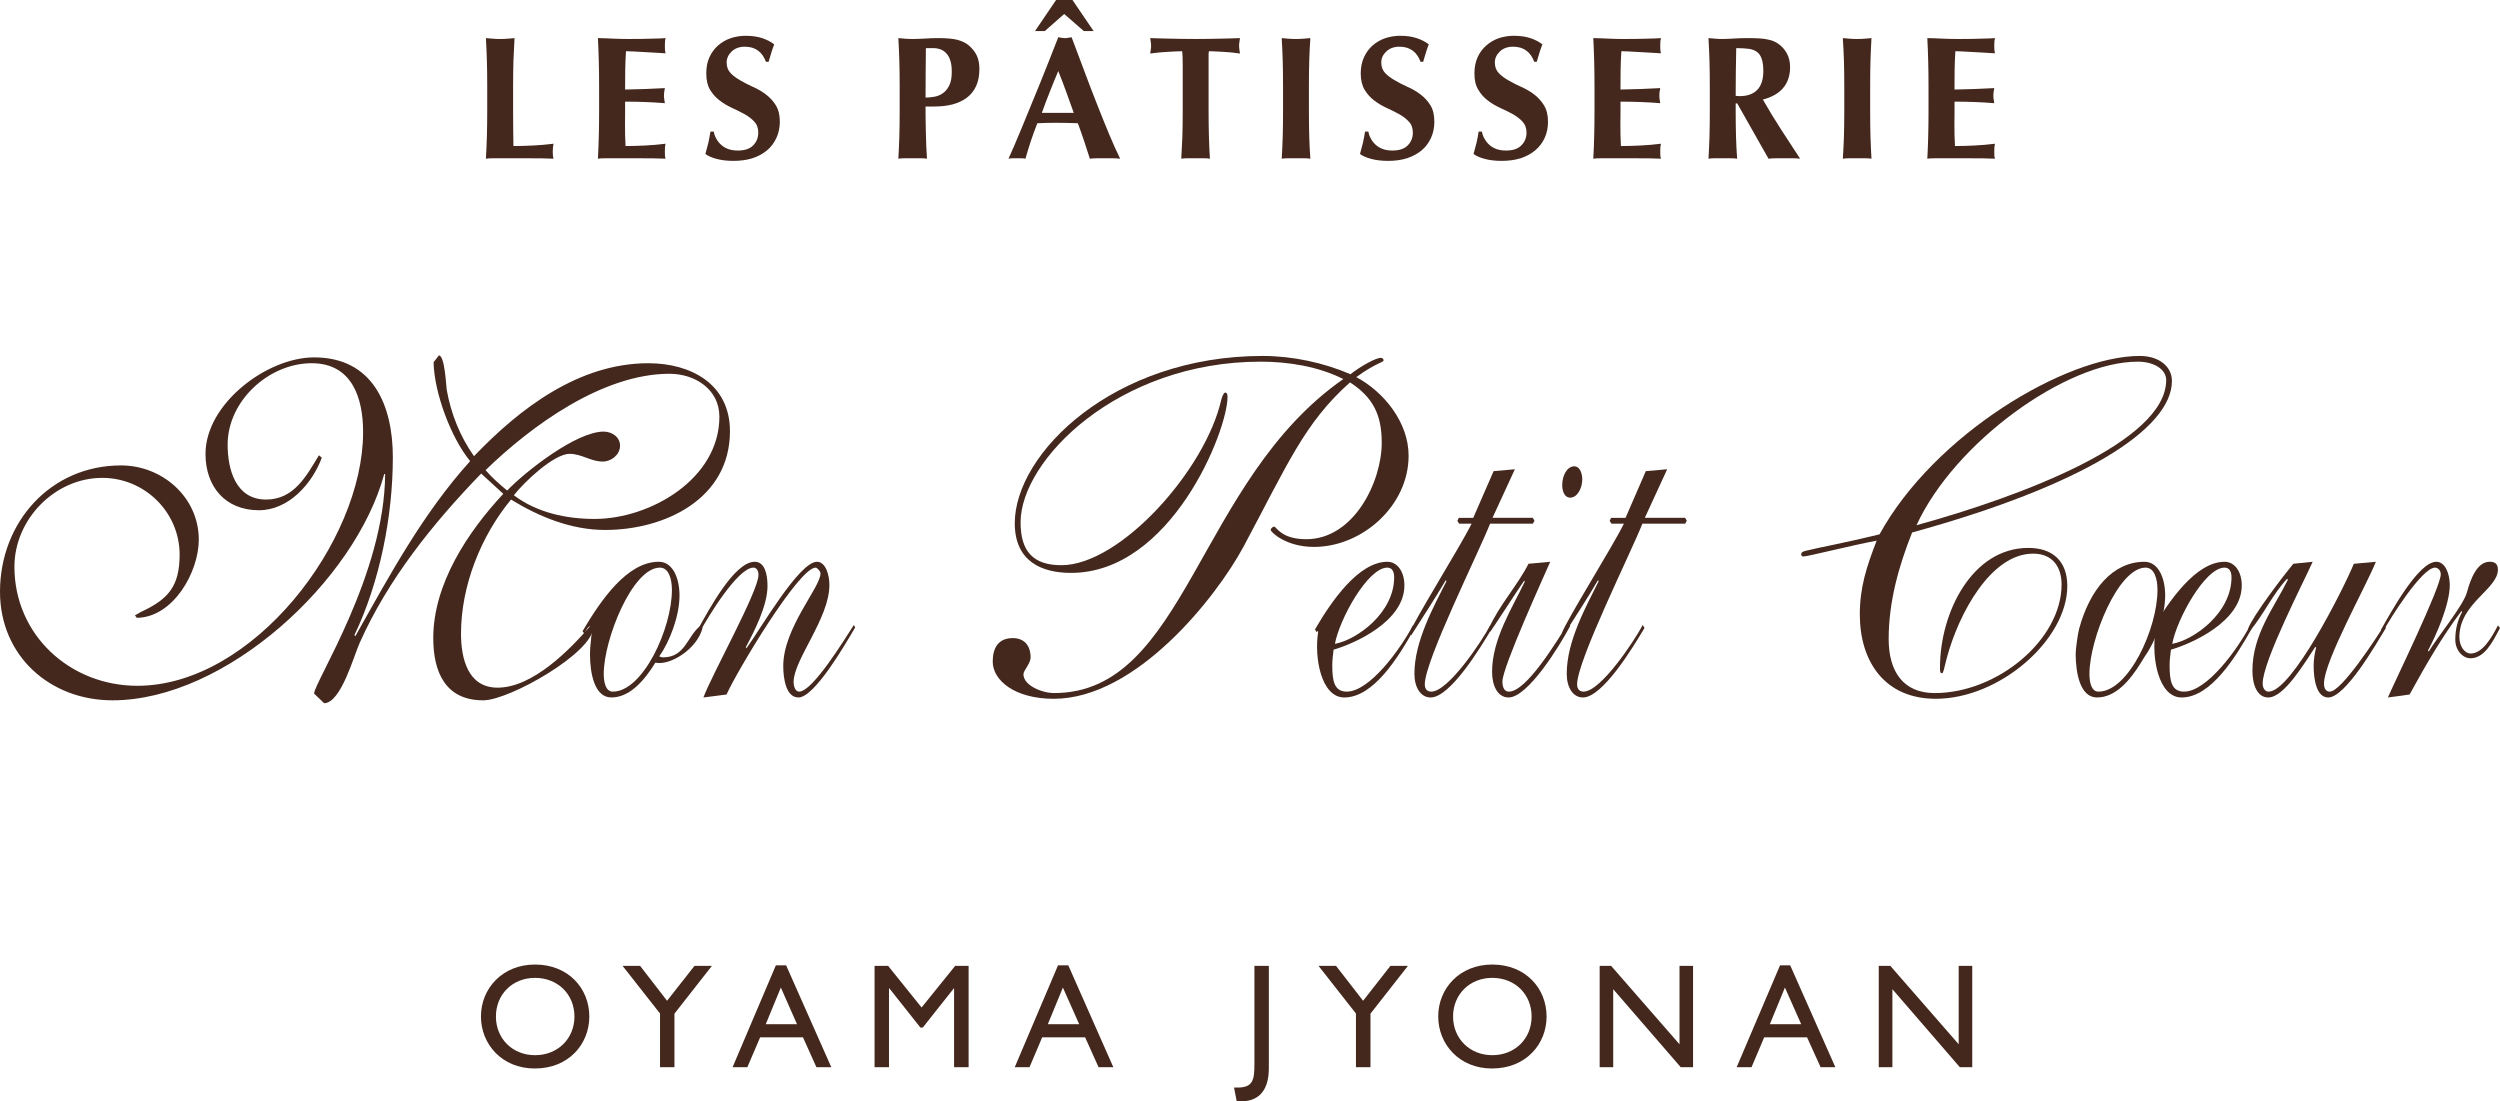 <?xml version="1.0" encoding="utf-8"?>
<!-- Generator: Adobe Illustrator 15.0.0, SVG Export Plug-In  -->
<!DOCTYPE svg PUBLIC "-//W3C//DTD SVG 1.1//EN" "http://www.w3.org/Graphics/SVG/1.1/DTD/svg11.dtd">
<svg version="1.1"
	 xmlns="http://www.w3.org/2000/svg" xmlns:xlink="http://www.w3.org/1999/xlink" xmlns:a="http://ns.adobe.com/AdobeSVGViewerExtensions/3.0/"
	 x="0px" y="0px" width="227px" height="100px" viewBox="0 0 227 100" enable-background="new 0 0 227 100" xml:space="preserve">
<defs>
</defs>
<path fill-rule="evenodd" clip-rule="evenodd" fill="#44281D" d="M48.58,95.811c2.06,0,3.58-1.5,3.58-3.511
	c0-2.021-1.52-3.51-3.58-3.51c-2.04,0-3.55,1.489-3.55,3.51C45.03,94.311,46.54,95.811,48.58,95.811z M48.58,87.58
	c3.02,0,4.93,2.16,4.93,4.72c0,2.479-1.85,4.72-4.95,4.72c-3,0-4.89-2.229-4.89-4.72C43.67,89.75,45.62,87.58,48.58,87.58z"/>
<polygon fill-rule="evenodd" clip-rule="evenodd" fill="#44281D" points="63.06,87.7 64.64,87.7 61.24,92.04 61.24,96.9 59.93,96.9 
	59.93,92.029 56.53,87.7 58.12,87.7 60.57,90.87 "/>
<path fill-rule="evenodd" clip-rule="evenodd" fill="#44281D" d="M69.53,93h2.84l-1.47-3.33L69.53,93z M75.48,96.9h-1.35
	l-1.22-2.711h-3.89L67.86,96.9h-1.34l3.93-9.25h0.93L75.48,96.9z"/>
<polygon fill-rule="evenodd" clip-rule="evenodd" fill="#44281D" points="87.95,96.9 86.63,96.9 86.63,89.74 86.61,89.74 
	83.79,93.3 83.57,93.3 80.75,89.74 80.72,89.74 80.72,96.9 79.41,96.9 79.41,87.7 80.64,87.7 83.68,91.48 86.73,87.7 87.95,87.7 "/>
<path fill-rule="evenodd" clip-rule="evenodd" fill="#44281D" d="M95.141,93h2.85l-1.48-3.33L95.141,93z M101.09,96.9h-1.34
	l-1.221-2.711H94.63L93.48,96.9h-1.34l3.93-9.25H97L101.09,96.9z"/>
<path fill-rule="evenodd" clip-rule="evenodd" fill="#44281D" d="M115.21,97.01c0,1.711-0.681,2.99-2.521,2.99
	c-0.16,0-0.27-0.01-0.399-0.029l-0.24-1.221h0.33c1.399,0,1.521-0.71,1.521-2.13V87.7h1.31V97.01z"/>
<polygon fill-rule="evenodd" clip-rule="evenodd" fill="#44281D" points="126.25,87.7 127.84,87.7 124.439,92.04 124.439,96.9 
	123.12,96.9 123.12,92.029 119.721,87.7 121.311,87.7 123.77,90.87 "/>
<path fill-rule="evenodd" clip-rule="evenodd" fill="#44281D" d="M135.5,95.811c2.061,0,3.57-1.5,3.57-3.511
	c0-2.021-1.51-3.51-3.57-3.51c-2.04,0-3.561,1.489-3.561,3.51C131.939,94.311,133.46,95.811,135.5,95.811z M135.5,87.58
	c3.02,0,4.93,2.16,4.93,4.72c0,2.479-1.85,4.72-4.959,4.72c-2.99,0-4.881-2.229-4.881-4.72C130.59,89.75,132.529,87.58,135.5,87.58z
	"/>
<polygon fill-rule="evenodd" clip-rule="evenodd" fill="#44281D" points="153.73,96.9 152.609,96.9 146.48,89.82 146.48,96.9 
	145.25,96.9 145.25,87.7 146.29,87.7 152.5,94.82 152.5,87.7 153.73,87.7 "/>
<path fill-rule="evenodd" clip-rule="evenodd" fill="#44281D" d="M160.7,93h2.85l-1.479-3.33L160.7,93z M166.65,96.9h-1.34
	l-1.23-2.711h-3.891L159.04,96.9h-1.351l3.94-9.25h0.92L166.65,96.9z"/>
<polygon fill-rule="evenodd" clip-rule="evenodd" fill="#44281D" points="179.08,96.9 177.95,96.9 171.83,89.82 171.83,96.9 
	170.59,96.9 170.59,87.7 171.641,87.7 177.85,94.82 177.85,87.7 179.08,87.7 "/>
<path fill-rule="evenodd" clip-rule="evenodd" fill="#44281D" d="M60.79,33.939c-6.06,0-12.52,4.69-16.7,8.75
	c0.56,0.66,1.26,1.271,1.96,1.851c1.7-1.761,6.28-5.351,8.76-5.351c0.74,0,1.49,0.48,1.49,1.281c0,0.819-0.79,1.439-1.57,1.439
	c-1.09,0-1.92-0.7-3.01-0.7c-1.44,0-4.19,2.62-5.06,3.761c2.09,1.579,4.75,2.149,7.33,2.149c5.05,0,11.33-3.63,11.33-9.28
	C65.32,35.34,63.1,33.939,60.79,33.939z M54.94,48.12c-3.05,0-5.97-1.181-8.54-2.761c-2.75,3.33-4.54,7.851-4.54,12.181
	c0,2.229,0.61,4.899,3.32,4.899c3.18,0,6.54-3.41,8.46-5.649l0.22,0.181c0,2.279-7.59,6.619-9.99,6.619c-3.44,0-4.53-2.59-4.53-5.65
	c0-4.91,3.13-9.64,6.36-13.1L43.69,43c-4.4,4.55-8.45,9.59-11.03,15.37c-0.52,1.14-1.7,5.479-3.23,5.479l-0.91-0.869
	c0-1.021,6.41-10.83,6.45-19.94h-0.08c-2.62,9.69-14.39,20.55-24.68,20.55C4.54,63.59,0,59.561,0,53.73
	C0,47.43,4.58,42.26,10.99,42.26c3.75,0,7.06,2.891,7.06,6.74c0,2.939-2.31,7.05-5.62,7.1l-0.18-0.22l0.53-0.31
	c2.48-1.141,3.53-2.32,3.53-5.211c0-3.859-3.18-6.969-7.02-6.969c-4.32,0-7.98,3.779-7.98,8.069c0,6.21,5.06,10.81,11.16,10.81
	c10.47,0,20.5-13.09,20.5-23.029c0-3.12-1.01-6.26-4.67-6.26c-3.88,0-7.63,3.41-7.63,7.39c0,2.28,0.74,4.989,3.49,4.989
	c2.53,0,3.66-2.139,4.8-4.02l0.26,0.221c-0.87,2.359-3.01,4.77-5.71,4.77c-3.06,0-4.85-2.15-4.85-5.12c0-4.56,5.59-8.76,9.86-8.76
	c5.36,0,7.15,4.38,7.15,9.06c0,5.35-1.18,11.35-3.49,16.16l0.09,0.09c3.1-5.52,6.15-11.17,10.42-15.89
	c-1.74-2.11-3.27-6.22-3.32-8.979l0.48-0.621c0.53,0,0.66,2.711,0.71,3.11c0.39,2.19,1.21,4.25,2.48,6.04
	c4.19-4.38,9.55-8.439,15.83-8.439c3.84,0,7.41,1.869,7.41,6.17C66.28,45.32,60.35,48.12,54.94,48.12z"/>
<path fill-rule="evenodd" clip-rule="evenodd" fill="#44281D" d="M54.82,61.18c0,0.74,0.16,1.62,0.82,1.62
	c2.74,0,5.37-5.739,5.37-9.239c0-0.971-0.28-2.021-1.09-2.021C57.42,51.54,54.82,58.07,54.82,61.18z M60.2,59.689
	c2.06,0,2.19-1.969,3.44-2.899l0.15,0.229c-0.47,1.881-2.93,3.451-4.28,3.15c-1.03,1.66-2.34,3.16-4,3.16
	c-1.53,0-1.94-2.189-1.94-3.95c0-0.79,0.16-1.53,0.16-2.28c0-0.039-0.06-0.22-0.09-0.26c-0.25,0.04-0.44,0.391-0.56,0.7l-0.19-0.22
	c1.68-2.85,4.06-6.311,6.93-6.311c1.25,0,1.88,1.45,1.88,3.07c0,1.891-0.91,4.21-1.84,5.52C59.95,59.641,60.08,59.689,60.2,59.689z"
	/>
<path fill-rule="evenodd" clip-rule="evenodd" fill="#44281D" d="M68.87,52.2c0-0.39-0.18-0.66-0.46-0.66
	c-1.41,0-4.13,4.47-4.88,5.87l-0.16-0.26c1.03-1.84,3.31-6.141,5.16-6.141c0.9,0,1.16,1.1,1.16,2.2c0,1.79-1.22,4.149-1.97,5.56
	l0.06,0.09c1.25-1.709,4.78-7.85,6.4-7.85c0.79,0,1.13,1.19,1.13,2.11c0,3.021-3.25,6.79-3.25,8.8c0,0.391,0.15,0.88,0.5,0.88
	c1.25,0,4.19-4.86,4.97-6.05l0.12,0.221c-0.9,1.539-3.69,6.359-5.15,6.359c-1.1,0-1.38-1.63-1.38-2.859c0-3.451,3.38-7.131,3.38-8.4
	c0-0.221-0.32-0.53-0.44-0.53c-1.53,0-7.15,9.42-8.09,11.521l-2.1,0.27C64.65,61.221,68.87,53.68,68.87,52.2z"/>
<path fill-rule="evenodd" clip-rule="evenodd" fill="#44281D" d="M126.59,52.42c0-0.57-0.22-0.88-0.619-0.88
	c-1.781,0-4.351,4.69-4.761,6.92C123.18,58.109,126.59,55.66,126.59,52.42z M120.971,60.43c0,1.4,0.18,2.37,1.309,2.37
	c2.091,0,4.91-3.899,6.031-6.05l0.149,0.27c-1.489,2.67-3.739,6.311-6.399,6.311c-2.09,0-2.75-3.6-2.371-5.971l-0.029-0.08
	l-0.1,0.131l-0.16-0.26c1.5-2.59,3.97-6.141,6.57-6.141c0.899,0,1.549,0.881,1.549,2.15c0,3.29-4.58,5.3-6.43,5.83
	C121.029,59.471,120.971,59.95,120.971,60.43z"/>
<path fill-rule="evenodd" clip-rule="evenodd" fill="#44281D" d="M137.55,42.609l-2.03,4.41h3.66l0.15,0.271l-0.15,0.26h-3.88
	c-1.06,2.681-5.93,12.44-5.93,14.591c0,0.479,0.271,0.659,0.59,0.659c1.53,0,4.53-4.47,5.37-6.05l0.16,0.27
	c-1.061,1.791-3.811,6.311-5.59,6.311c-0.91,0-1.471-0.92-1.471-2.15c0-2.979,1.75-6.09,2.91-8.41l-0.061-0.09
	c-1.01,1.711-2.069,3.33-3.129,4.99l-0.16-0.18c0.31-1,4.72-8.051,5.63-9.94h-1.13l-0.16-0.26l0.13-0.271h1.31l1.851-4.24
	L137.55,42.609z"/>
<path fill-rule="evenodd" clip-rule="evenodd" fill="#44281D" d="M143.67,43.529c0,0.83-0.47,1.66-1.1,1.66
	c-0.471,0-0.721-0.52-0.721-1.14c0-0.87,0.44-1.71,1.101-1.71C143.41,42.34,143.67,42.91,143.67,43.529z M136.42,61.88
	c0,0.56,0.189,0.92,0.59,0.92c1.6,0,4.37-4.6,5.381-6.22l0.18,0.26c-0.94,1.79-3.84,6.49-5.59,6.49c-0.971,0-1.5-1.02-1.5-2.33
	c0-2.98,1.85-5.83,2.97-8.189l-0.06-0.08c-0.5,0.699-2.971,4.549-3.091,4.629l-0.13-0.26c0.971-2.18,2.561-3.85,3.62-5.91l1.97-0.18
	C140.23,52.24,136.42,60.57,136.42,61.88z"/>
<path fill-rule="evenodd" clip-rule="evenodd" fill="#44281D" d="M151.38,42.609l-2.03,4.41h3.66l0.15,0.271l-0.15,0.26h-3.88
	c-1.06,2.681-5.93,12.44-5.93,14.591c0,0.479,0.28,0.659,0.59,0.659c1.53,0,4.53-4.47,5.37-6.05l0.16,0.27
	c-1.061,1.791-3.811,6.311-5.59,6.311c-0.91,0-1.471-0.92-1.471-2.15c0-2.979,1.75-6.09,2.9-8.41l-0.061-0.09
	c-1,1.711-2.06,3.33-3.119,4.99l-0.16-0.18c0.31-1,4.72-8.051,5.63-9.94h-1.13l-0.16-0.26l0.13-0.271h1.31l1.84-4.24L151.38,42.609z
	"/>
<path fill-rule="evenodd" clip-rule="evenodd" fill="#44281D" d="M189.721,61.18c0,0.74,0.159,1.62,0.819,1.62
	c2.739,0,5.36-5.739,5.36-9.239c0-0.971-0.271-2.021-1.08-2.021C192.32,51.54,189.721,58.07,189.721,61.18z M188.779,57.12
	c0.961-3.591,3.061-6.11,5.941-6.11c1.25,0,1.879,1.45,1.879,3.07c0,1.891-0.91,4.21-1.85,5.52l-0.35,0.57
	c-1.021,1.66-2.33,3.16-3.99,3.16c-1.53,0-1.93-2.189-1.939-3.95C188.471,58.93,188.66,57.561,188.779,57.12z"/>
<path fill-rule="evenodd" clip-rule="evenodd" fill="#44281D" d="M202.62,52.42c0-0.57-0.22-0.88-0.63-0.88
	c-1.78,0-4.34,4.69-4.75,6.92C199.21,58.109,202.62,55.66,202.62,52.42z M197,60.43c0,1.4,0.18,2.37,1.311,2.37
	c2.09,0,4.899-3.899,6.02-6.05l0.16,0.27c-1.5,2.67-3.75,6.311-6.4,6.311c-2.1,0-2.75-3.6-2.38-5.971l-0.03-0.08l-0.09,0.131
	l-0.16-0.26c1.5-2.59,3.971-6.141,6.561-6.141c0.91,0,1.56,0.881,1.56,2.15c0,3.29-4.59,5.3-6.43,5.83
	C197.061,59.471,197,59.95,197,60.43z"/>
<path fill-rule="evenodd" clip-rule="evenodd" fill="#44281D" d="M205.45,62.061c0,0.43,0.22,0.739,0.54,0.739
	c2.09,0,6.74-9.2,7.74-11.61l2-0.18c-0.9,2.24-4.711,9.03-4.711,11.051c0,0.469,0.181,0.739,0.53,0.739
	c1.06,0,4.25-4.909,4.931-6.01l0.16,0.229c-0.971,1.61-3.69,6.311-5.24,6.311c-1.07,0-1.32-1.67-1.32-2.859
	c0-0.561,0.09-1.131,0.22-1.66l-0.06-0.09c-0.94,1.399-2.82,4.609-4.28,4.609c-1,0-1.44-1.15-1.44-2.42
	c0-3.32,1.971-5.74,3.221-8.27l-0.07-0.091c-1.311,1.4-2.18,3.33-3.4,4.771l-0.129-0.26c0.409-1.141,3.219-4.82,4.09-5.871
	l1.76-0.18C209.21,52.77,205.45,60.04,205.45,62.061z"/>
<path fill-rule="evenodd" clip-rule="evenodd" fill="#44281D" d="M221.62,52.15c0-0.391-0.28-0.61-0.521-0.61
	c-1.16,0-4.029,4.51-4.75,5.87l-0.16-0.221c0.971-1.709,3.41-6.18,5.031-6.18c0.809,0,1.219,1.1,1.219,2.11
	c0,1.75-1.219,4.55-1.979,5.95l0.069,0.09c0.721-1.221,3.16-4.2,3.471-5.381c0.34-1.27,0.939-2.77,2.061-2.77
	c0.34,0,0.75,0.09,0.75,0.711c0,1.789-3.5,3.059-3.5,6.129c0,0.78,0.439,1.49,1.029,1.49c1.07,0,1.91-1.449,2.471-2.55L227,57.02
	c-0.689,1.311-1.41,2.75-2.689,2.75c-0.681,0-1.371-0.699-1.371-1.699c0-0.92,0.221-1.801,0.621-2.5l-0.061-0.09
	c-1.75,2.319-3.25,4.91-4.71,7.58l-1.97,0.27C217.38,62.01,221.62,53.34,221.62,52.15z"/>
<path fill-rule="evenodd" clip-rule="evenodd" fill="#44281D" d="M112.9,49.66c-2.48,4.59-9.73,13.79-17.221,13.79
	c-3.58,0-5.54-1.7-5.54-3.37c0-1.221,0.48-2.141,1.83-2.141c1,0,1.61,0.65,1.61,1.75c0,0.57-0.65,1.181-0.65,1.531
	c0,1.01,1.66,1.709,2.791,1.709c11.949,0,12.989-19.27,26.25-28.51c-2.261-1.141-4.971-1.58-7.5-1.58
	c-12.951,0-21.801,8.939-21.801,14.59c0,2.62,1.13,3.891,3.7,3.891c5.37,0,13.09-8.67,14.521-15.021
	c0.09-0.31,0.219-0.649,0.35-0.649c0.14,0,0.22,0.08,0.22,0.39c0,3.11-5.14,15.979-14.21,15.979c-2.62,0-5.109-1.01-5.109-4.51
	c0-6.35,8.989-15.189,22.5-15.189c2.709,0,5.549,0.609,7.979,1.66c0.96-0.75,2.31-1.49,2.76-1.49c0.12,0,0.25,0.09,0.25,0.22
	c0,0.22-0.61,0.181-2.479,1.53c2.529,1.359,4.75,4.119,4.75,7.14c0,4.56-4.23,8.28-8.59,8.28c-2.57,0-3.931-1.36-3.931-1.54
	c0-0.13,0.181-0.3,0.31-0.3c0.221,0,0.61,1.14,2.92,1.14c4.32,0,6.851-5.21,6.851-8.76c0-2.54-0.79-4.12-2.88-5.479
	C118.439,38.4,116.91,42.17,112.9,49.66z"/>
<path fill-rule="evenodd" clip-rule="evenodd" fill="#44281D" d="M174.02,47.689c9.541-2.629,22.67-7.58,22.67-13.18
	c0-0.97-1.09-1.67-2.58-1.67C187.58,32.84,177.46,40.2,174.02,47.689z M163.76,50.529c-0.13,0-0.21-0.079-0.21-0.17
	c0-0.18,0.08-0.27,0.431-0.35c1.229-0.31,3.27-0.66,6.68-1.49c4.97-9.06,16.92-16.199,23.63-16.199c1.75,0,2.92,0.959,2.92,2.27
	c0,4.381-8.149,9.51-23.59,13.76c-1.22,3.061-2.13,6.301-2.13,9.67c0,2.94,1.31,4.91,4.18,4.91c5.71,0,11.52-4.859,11.52-9.859
	c0-1.61-0.83-2.801-2.58-2.801c-3.84,0-6.76,5.431-7.85,9.5c-0.26,1.01-0.3,1.36-0.43,1.36c-0.18,0-0.18-0.22-0.18-0.521
	c0-5,2.92-10.859,8.02-10.859c2.189,0,3.54,1.18,3.54,3.46c0,4.86-6.11,10.24-11.95,10.24c-4.619,0-6.89-3.37-6.89-7.66
	c0-2.45,0.61-4.33,1.53-6.7C168.13,49.52,164.12,50.529,163.76,50.529z"/>
<path fill-rule="evenodd" clip-rule="evenodd" fill="#44281D" d="M44.21,5.52c-0.02-0.68-0.05-1.37-0.09-2.06l0.58,0.05
	c0.22,0.02,0.45,0.03,0.72,0.03c0.26,0,0.5-0.01,0.71-0.03l0.59-0.05c-0.04,0.69-0.07,1.38-0.1,2.06c-0.02,0.69-0.03,1.47-0.03,2.35
	v2.17l0.01,1.75l0.02,1.47c0.61,0,1.21-0.02,1.81-0.05c0.61-0.03,1.21-0.08,1.83-0.16l-0.05,0.32c-0.01,0.101-0.02,0.229-0.02,0.399
	s0.01,0.301,0.02,0.4c0.01,0.09,0.03,0.17,0.05,0.24l-1.06-0.03l-1.72-0.01h-1.57h-0.94l-0.54,0.01l-0.31,0.03
	c0.04-0.66,0.07-1.34,0.09-2.02c0.02-0.69,0.03-1.471,0.03-2.351V7.87C44.24,6.99,44.23,6.21,44.21,5.52z"/>
<path fill-rule="evenodd" clip-rule="evenodd" fill="#44281D" d="M54.37,5.52c-0.02-0.68-0.04-1.37-0.08-2.06
	c0.47,0.01,0.94,0.02,1.41,0.05c0.47,0.02,0.94,0.03,1.41,0.03c0.79,0,1.48-0.01,2.09-0.03c0.61-0.01,1.02-0.03,1.23-0.05
	c-0.04,0.17-0.06,0.39-0.06,0.67c0,0.17,0,0.3,0.01,0.4l0.05,0.31l-1.01-0.06l-1.06-0.06l-0.93-0.05l-0.59-0.02
	c-0.04,0.59-0.06,1.17-0.07,1.74l-0.01,1.74c0.69-0.01,1.31-0.03,1.87-0.05L60.37,8L60.3,8.41c-0.01,0.1-0.01,0.2-0.01,0.31
	c0,0.08,0,0.17,0.02,0.26l0.06,0.39c-1.21-0.1-2.41-0.14-3.61-0.14v1.02l-0.01,1.02c0,0.69,0.01,1.35,0.05,1.99
	c0.6,0,1.2-0.02,1.8-0.05c0.61-0.03,1.22-0.08,1.83-0.16l-0.05,0.32c-0.01,0.101-0.01,0.229-0.01,0.399s0,0.301,0.01,0.4
	c0.01,0.09,0.03,0.17,0.05,0.24l-1.06-0.03l-1.72-0.01h-1.57h-0.94l-0.54,0.01l-0.31,0.03c0.04-0.66,0.06-1.34,0.08-2.02
	c0.02-0.69,0.03-1.471,0.03-2.351V7.87C54.4,6.99,54.39,6.21,54.37,5.52z"/>
<path fill-rule="evenodd" clip-rule="evenodd" fill="#44281D" d="M67.63,4.24c-0.48,0-0.88,0.14-1.19,0.43
	c-0.3,0.29-0.46,0.62-0.46,1c0,0.4,0.12,0.72,0.36,0.97c0.24,0.25,0.54,0.47,0.9,0.67c0.35,0.21,0.74,0.4,1.15,0.59
	c0.42,0.18,0.8,0.41,1.16,0.68c0.36,0.27,0.66,0.6,0.9,0.99c0.24,0.39,0.36,0.88,0.36,1.49c0,0.53-0.11,1.02-0.31,1.459
	c-0.2,0.44-0.48,0.82-0.85,1.131c-0.37,0.31-0.81,0.55-1.33,0.72c-0.51,0.159-1.08,0.239-1.72,0.239c-0.57,0-1.08-0.06-1.53-0.18
	c-0.45-0.119-0.79-0.27-1.02-0.449c0.1-0.381,0.19-0.721,0.27-1.021c0.07-0.31,0.13-0.649,0.19-1.01h0.3
	c0.04,0.239,0.12,0.46,0.24,0.659c0.11,0.211,0.26,0.391,0.44,0.551c0.18,0.16,0.4,0.29,0.65,0.38s0.54,0.13,0.86,0.13
	c0.63,0,1.1-0.16,1.4-0.48c0.3-0.31,0.45-0.699,0.45-1.14c0-0.41-0.11-0.74-0.35-0.99c-0.23-0.26-0.52-0.48-0.87-0.68
	c-0.35-0.19-0.73-0.39-1.14-0.57c-0.41-0.19-0.79-0.41-1.14-0.68C65,8.87,64.71,8.54,64.47,8.15c-0.23-0.39-0.34-0.88-0.34-1.49
	c0-0.55,0.09-1.04,0.29-1.47c0.19-0.42,0.46-0.78,0.78-1.06c0.33-0.29,0.71-0.51,1.14-0.66c0.43-0.14,0.88-0.22,1.36-0.22
	c0.57,0,1.07,0.07,1.5,0.21c0.42,0.14,0.79,0.33,1.1,0.57c-0.1,0.25-0.18,0.48-0.25,0.71l-0.26,0.87h-0.24
	C69.21,4.7,68.57,4.24,67.63,4.24z"/>
<path fill-rule="evenodd" clip-rule="evenodd" fill="#44281D" d="M86.29,5.5C86.2,5.22,86.08,5,85.92,4.84
	c-0.15-0.17-0.33-0.29-0.54-0.36c-0.2-0.08-0.42-0.11-0.64-0.11h-0.36h-0.16c-0.06,0-0.1,0-0.15,0.01l-0.02,2.26l-0.01,2.22
	c0.27,0,0.54-0.03,0.82-0.08c0.28-0.05,0.54-0.16,0.77-0.33c0.23-0.16,0.42-0.4,0.57-0.71c0.15-0.3,0.22-0.71,0.22-1.22
	C86.42,6.11,86.38,5.77,86.29,5.5z M81.66,5.52c-0.02-0.68-0.05-1.37-0.09-2.06l0.58,0.05c0.22,0.02,0.45,0.03,0.72,0.03
	c0.37,0,0.75-0.02,1.15-0.04c0.4-0.03,0.78-0.04,1.16-0.04c0.76,0,1.34,0.05,1.77,0.16c0.42,0.12,0.75,0.28,1,0.49
	c0.33,0.28,0.58,0.59,0.74,0.93s0.24,0.74,0.24,1.22c0,0.61-0.1,1.13-0.3,1.56c-0.2,0.44-0.49,0.79-0.85,1.06
	c-0.37,0.27-0.8,0.47-1.29,0.6c-0.5,0.13-1.05,0.19-1.64,0.19h-0.81c0,0.8,0.01,1.59,0.03,2.38c0.01,0.8,0.05,1.58,0.1,2.36
	c-0.18-0.03-0.38-0.04-0.59-0.04h-0.71h-0.72c-0.21,0-0.4,0.01-0.58,0.04c0.04-0.66,0.07-1.34,0.09-2.02
	c0.02-0.69,0.03-1.471,0.03-2.351V7.87C81.69,6.99,81.68,6.21,81.66,5.52z"/>
<path fill-rule="evenodd" clip-rule="evenodd" fill="#44281D" d="M96.811,8.34C96.59,7.72,96.35,7.09,96.09,6.45
	c-0.27,0.64-0.529,1.27-0.77,1.89c-0.25,0.62-0.49,1.26-0.721,1.91h2.9L96.811,8.34z M94.87,2.82h-0.89L95.891,0h1.489l1.92,2.82
	h-0.89l-1.78-1.55L94.87,2.82z M98.391,6.28c0.379,1.03,0.77,2.04,1.159,3.03c0.39,1,0.771,1.94,1.14,2.831
	c0.371,0.889,0.711,1.649,1.021,2.27c-0.25-0.03-0.5-0.04-0.72-0.04h-0.68h-0.67c-0.23,0-0.451,0.01-0.681,0.04l-0.521-1.6
	c-0.18-0.541-0.369-1.081-0.569-1.621l-1.021-0.03l-1.01-0.01l-0.83,0.01l-0.82,0.03c-0.209,0.54-0.41,1.08-0.59,1.621
	c-0.18,0.539-0.34,1.08-0.49,1.6c-0.129-0.03-0.25-0.04-0.369-0.04h-0.381H91.98c-0.12,0-0.26,0.01-0.41,0.04l0.51-1.15
	c0.21-0.49,0.439-1.039,0.699-1.66l0.811-1.98l0.881-2.15l0.85-2.13l0.77-1.96l0.301,0.05c0.1,0.02,0.199,0.03,0.31,0.03
	c0.1,0,0.2-0.01,0.3-0.03l0.3-0.05L98.391,6.28z"/>
<path fill-rule="evenodd" clip-rule="evenodd" fill="#44281D" d="M107.38,5.21c-0.01-0.25-0.021-0.44-0.04-0.56l-0.59,0.02
	l-0.74,0.04c-0.27,0.01-0.539,0.04-0.81,0.06c-0.28,0.03-0.53,0.06-0.761,0.09l0.051-0.35c0.02-0.12,0.029-0.23,0.029-0.35
	c0-0.12-0.01-0.23-0.029-0.35l-0.051-0.35l0.971,0.03l0.89,0.02l0.979,0.02l1.281,0.01l1.279-0.01l0.971-0.02l0.869-0.02l0.91-0.03
	l-0.05,0.35c-0.021,0.12-0.03,0.23-0.03,0.35c0,0.12,0.01,0.23,0.03,0.35l0.05,0.35c-0.21-0.03-0.449-0.06-0.71-0.09
	c-0.271-0.02-0.53-0.05-0.79-0.06l-0.74-0.04l-0.58-0.02c-0.01,0.06-0.02,0.13-0.029,0.23v0.33v0.85v3.98
	c0,0.88,0.01,1.66,0.029,2.351c0.021,0.68,0.051,1.359,0.09,2.02c-0.18-0.03-0.369-0.04-0.58-0.04h-0.719h-0.711
	c-0.209,0-0.41,0.01-0.59,0.04c0.04-0.66,0.07-1.34,0.1-2.02c0.021-0.69,0.031-1.471,0.031-2.351V6.06L107.38,5.21z"/>
<path fill-rule="evenodd" clip-rule="evenodd" fill="#44281D" d="M116.471,5.52c-0.021-0.68-0.051-1.37-0.091-2.06l0.58,0.05
	c0.21,0.02,0.45,0.03,0.72,0.03c0.26,0,0.5-0.01,0.711-0.03l0.59-0.05c-0.051,0.69-0.08,1.38-0.101,2.06
	c-0.021,0.69-0.03,1.47-0.03,2.35v2.17c0,0.88,0.01,1.66,0.03,2.351c0.021,0.68,0.05,1.359,0.101,2.02
	c-0.181-0.03-0.381-0.04-0.59-0.04h-0.711h-0.72c-0.21,0-0.399,0.01-0.58,0.04c0.04-0.66,0.07-1.34,0.091-2.02
	c0.02-0.69,0.029-1.471,0.029-2.351V7.87C116.5,6.99,116.49,6.21,116.471,5.52z"/>
<path fill-rule="evenodd" clip-rule="evenodd" fill="#44281D" d="M127.07,4.24c-0.48,0-0.881,0.14-1.19,0.43s-0.46,0.62-0.46,1
	c0,0.4,0.12,0.72,0.359,0.97c0.24,0.25,0.541,0.47,0.9,0.67c0.35,0.21,0.74,0.4,1.15,0.59c0.42,0.18,0.8,0.41,1.16,0.68
	c0.359,0.27,0.66,0.6,0.9,0.99c0.239,0.39,0.35,0.88,0.35,1.49c0,0.53-0.1,1.02-0.301,1.459c-0.199,0.44-0.479,0.82-0.85,1.131
	c-0.369,0.31-0.82,0.55-1.33,0.72c-0.51,0.159-1.08,0.239-1.72,0.239c-0.569,0-1.08-0.06-1.53-0.18
	c-0.449-0.119-0.789-0.27-1.02-0.449c0.1-0.381,0.189-0.721,0.27-1.021c0.07-0.31,0.131-0.649,0.19-1.01h0.3
	c0.04,0.239,0.12,0.46,0.24,0.659c0.109,0.211,0.26,0.391,0.439,0.551s0.4,0.29,0.65,0.38s0.54,0.13,0.859,0.13
	c0.631,0,1.101-0.16,1.4-0.48c0.301-0.31,0.45-0.699,0.45-1.14c0-0.41-0.11-0.74-0.351-0.99c-0.229-0.26-0.52-0.48-0.869-0.68
	c-0.35-0.19-0.73-0.39-1.141-0.57c-0.41-0.19-0.789-0.41-1.14-0.68c-0.351-0.26-0.64-0.59-0.88-0.98c-0.23-0.39-0.35-0.88-0.35-1.49
	c0-0.55,0.1-1.04,0.299-1.47c0.19-0.42,0.461-0.78,0.781-1.06c0.33-0.29,0.709-0.51,1.139-0.66c0.431-0.14,0.881-0.22,1.361-0.22
	c0.569,0,1.069,0.07,1.489,0.21c0.431,0.14,0.8,0.33,1.11,0.57c-0.1,0.25-0.18,0.48-0.25,0.71l-0.26,0.87h-0.24
	C128.65,4.7,128.01,4.24,127.07,4.24z"/>
<path fill-rule="evenodd" clip-rule="evenodd" fill="#44281D" d="M137.391,4.24c-0.49,0-0.891,0.14-1.201,0.43
	c-0.299,0.29-0.459,0.62-0.459,1c0,0.4,0.119,0.72,0.359,0.97s0.54,0.47,0.9,0.67c0.359,0.21,0.74,0.4,1.16,0.59
	c0.41,0.18,0.8,0.41,1.16,0.68c0.35,0.27,0.649,0.6,0.89,0.99c0.239,0.39,0.36,0.88,0.36,1.49c0,0.53-0.101,1.02-0.301,1.459
	c-0.199,0.44-0.49,0.82-0.859,1.131c-0.371,0.31-0.811,0.55-1.32,0.72c-0.52,0.159-1.09,0.239-1.73,0.239
	c-0.57,0-1.08-0.06-1.529-0.18c-0.45-0.119-0.791-0.27-1.021-0.449c0.101-0.381,0.19-0.721,0.271-1.021
	c0.07-0.31,0.14-0.649,0.189-1.01h0.301c0.039,0.239,0.119,0.46,0.239,0.659c0.12,0.211,0.261,0.391,0.44,0.551s0.4,0.29,0.65,0.38
	c0.26,0.09,0.539,0.13,0.859,0.13c0.641,0,1.1-0.16,1.4-0.48c0.31-0.31,0.459-0.699,0.459-1.14c0-0.41-0.119-0.74-0.35-0.99
	c-0.23-0.26-0.529-0.48-0.869-0.68c-0.351-0.19-0.73-0.39-1.15-0.57c-0.41-0.19-0.79-0.41-1.141-0.68
	c-0.35-0.26-0.64-0.59-0.869-0.98c-0.24-0.39-0.351-0.88-0.351-1.49c0-0.55,0.101-1.04,0.29-1.47c0.2-0.42,0.46-0.78,0.79-1.06
	c0.33-0.29,0.7-0.51,1.13-0.66c0.43-0.14,0.881-0.22,1.36-0.22c0.569,0,1.069,0.07,1.5,0.21c0.43,0.14,0.79,0.33,1.1,0.57
	c-0.09,0.25-0.18,0.48-0.25,0.71l-0.26,0.87h-0.229C138.971,4.7,138.33,4.24,137.391,4.24z"/>
<path fill-rule="evenodd" clip-rule="evenodd" fill="#44281D" d="M144.75,5.52c-0.02-0.68-0.04-1.37-0.08-2.06
	c0.471,0.01,0.939,0.02,1.41,0.05c0.47,0.02,0.939,0.03,1.41,0.03c0.779,0,1.48-0.01,2.09-0.03c0.609-0.01,1.02-0.03,1.23-0.05
	c-0.041,0.17-0.061,0.39-0.061,0.67c0,0.17,0,0.3,0.01,0.4l0.051,0.31L149.8,4.78l-1.06-0.06l-0.93-0.05l-0.59-0.02
	c-0.041,0.59-0.061,1.17-0.07,1.74l-0.01,1.74c0.689-0.01,1.31-0.03,1.869-0.05L150.75,8l-0.07,0.41c-0.01,0.1-0.01,0.2-0.01,0.31
	c0,0.08,0,0.17,0.02,0.26l0.061,0.39c-1.21-0.1-2.41-0.14-3.609-0.14v1.02l-0.011,1.02c0,0.69,0.011,1.35,0.05,1.99
	c0.6,0,1.2-0.02,1.801-0.05c0.609-0.03,1.22-0.08,1.83-0.16l-0.051,0.32c-0.01,0.101-0.01,0.229-0.01,0.399s0,0.301,0.01,0.4
	c0.01,0.09,0.03,0.17,0.051,0.24l-1.061-0.03l-1.721-0.01h-1.569h-0.94l-0.539,0.01l-0.311,0.03c0.04-0.66,0.061-1.34,0.08-2.02
	c0.02-0.69,0.029-1.471,0.029-2.351V7.87C144.779,6.99,144.77,6.21,144.75,5.52z"/>
<path fill-rule="evenodd" clip-rule="evenodd" fill="#44281D" d="M159.96,5.34c-0.09-0.28-0.239-0.49-0.431-0.63
	c-0.199-0.14-0.449-0.24-0.76-0.28c-0.319-0.04-0.689-0.06-1.119-0.06c-0.03,1.44-0.051,2.89-0.051,4.33l0.18,0.02l0.171,0.01
	c0.7,0,1.229-0.19,1.6-0.56c0.37-0.38,0.56-0.95,0.56-1.72C160.109,5.99,160.061,5.61,159.96,5.34z M157.6,9.39v0.65
	c0,0.88,0.01,1.66,0.03,2.351c0.021,0.68,0.05,1.359,0.101,2.02c-0.181-0.03-0.381-0.04-0.59-0.04h-0.711h-0.72
	c-0.21,0-0.41,0.01-0.58,0.04c0.04-0.66,0.07-1.34,0.091-2.02c0.02-0.69,0.029-1.471,0.029-2.351V7.87c0-0.88-0.01-1.66-0.029-2.35
	c-0.021-0.68-0.051-1.37-0.091-2.06l0.58,0.05c0.21,0.02,0.45,0.03,0.72,0.03c0.28,0,0.61-0.02,0.971-0.04
	c0.369-0.03,0.82-0.04,1.359-0.04c0.4,0,0.74,0.01,1.03,0.03c0.28,0.02,0.53,0.05,0.739,0.1c0.201,0.04,0.381,0.09,0.541,0.16
	c0.15,0.07,0.3,0.15,0.43,0.25c0.32,0.23,0.57,0.52,0.76,0.87c0.18,0.34,0.28,0.75,0.28,1.23c0,0.78-0.22,1.41-0.64,1.9
	s-1.03,0.83-1.83,1.04c0.51,0.9,1.06,1.8,1.64,2.7c0.58,0.89,1.16,1.779,1.74,2.67c-0.24-0.03-0.479-0.04-0.71-0.04h-0.711h-0.719
	c-0.24,0-0.48,0.01-0.73,0.04l-2.84-5.02H157.6z"/>
<path fill-rule="evenodd" clip-rule="evenodd" fill="#44281D" d="M167.43,5.52c-0.02-0.68-0.06-1.37-0.1-2.06l0.59,0.05
	c0.21,0.02,0.45,0.03,0.71,0.03c0.271,0,0.511-0.01,0.72-0.03l0.58-0.05c-0.039,0.69-0.07,1.38-0.09,2.06
	c-0.02,0.69-0.029,1.47-0.029,2.35v2.17c0,0.88,0.01,1.66,0.029,2.351c0.02,0.68,0.051,1.359,0.09,2.02
	c-0.18-0.03-0.369-0.04-0.58-0.04h-0.72h-0.71c-0.21,0-0.41,0.01-0.59,0.04c0.04-0.66,0.08-1.34,0.1-2.02
	c0.021-0.69,0.03-1.471,0.03-2.351V7.87C167.46,6.99,167.45,6.21,167.43,5.52z"/>
<path fill-rule="evenodd" clip-rule="evenodd" fill="#44281D" d="M175.08,5.52c-0.02-0.68-0.04-1.37-0.08-2.06
	c0.471,0.01,0.939,0.02,1.41,0.05c0.47,0.02,0.939,0.03,1.41,0.03c0.789,0,1.479-0.01,2.09-0.03c0.609-0.01,1.02-0.03,1.23-0.05
	c-0.041,0.17-0.061,0.39-0.061,0.67c0,0.17,0,0.3,0.01,0.4l0.051,0.31l-1.011-0.06l-1.06-0.06l-0.93-0.05l-0.591-0.02
	c-0.04,0.59-0.06,1.17-0.069,1.74l-0.01,1.74c0.689-0.01,1.309-0.03,1.869-0.05L181.08,8l-0.07,0.41C181,8.51,181,8.61,181,8.72
	c0,0.08,0,0.17,0.02,0.26l0.061,0.39c-1.21-0.1-2.41-0.14-3.609-0.14v1.02l-0.011,1.02c0,0.69,0.011,1.35,0.05,1.99
	c0.6,0,1.2-0.02,1.801-0.05c0.609-0.03,1.219-0.08,1.83-0.16l-0.051,0.32c-0.01,0.101-0.01,0.229-0.01,0.399s0,0.301,0.01,0.4
	c0.01,0.09,0.03,0.17,0.051,0.24l-1.061-0.03l-1.721-0.01h-1.569h-0.94l-0.539,0.01L175,14.41c0.04-0.66,0.061-1.34,0.08-2.02
	c0.02-0.69,0.029-1.471,0.029-2.351V7.87C175.109,6.99,175.1,6.21,175.08,5.52z"/>
</svg>
